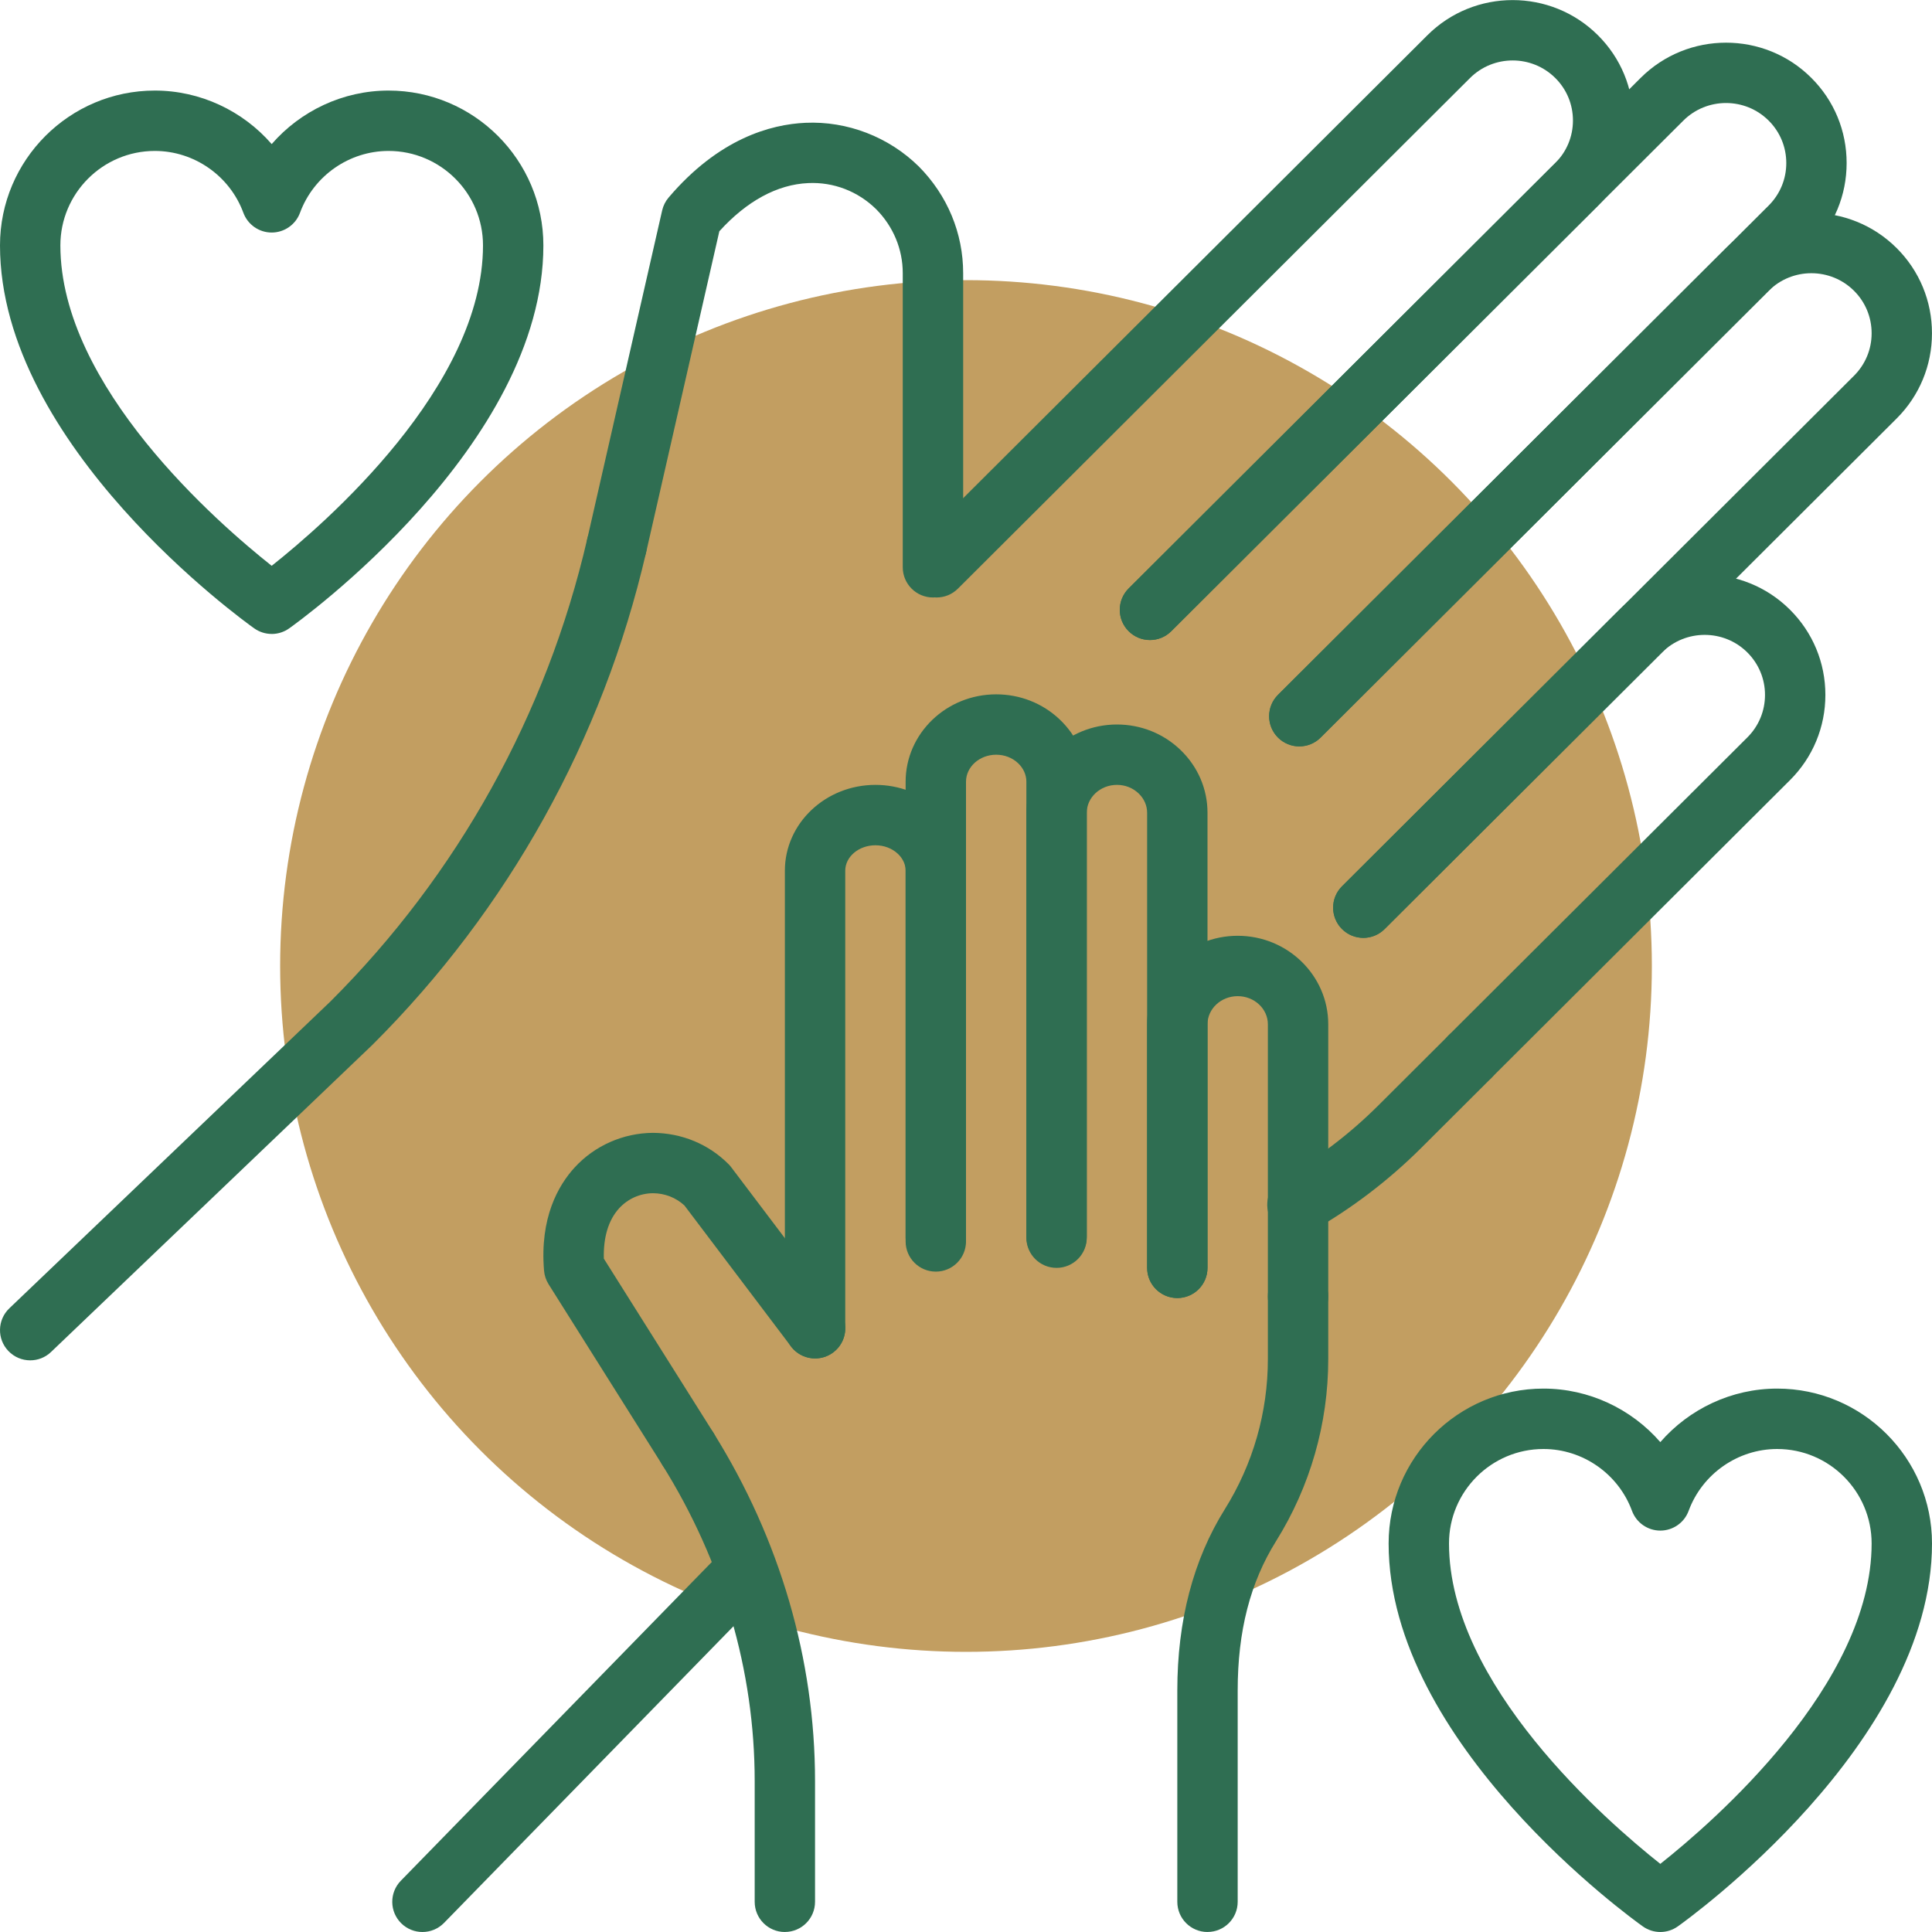 <svg xmlns="http://www.w3.org/2000/svg" xmlns:xlink="http://www.w3.org/1999/xlink" xmlns:svgjs="http://svgjs.dev/svgjs" id="Layer_2" height="300" viewBox="0 0 64 64" width="300" data-name="Layer 2"><circle r="32" cx="32" cy="32" transform="matrix(0.71,0,0,0.71,9.28,9.28)" fill-opacity="1" fill="#c29e61"></circle><g width="100%" height="100%" transform="matrix(1,0,0,1,0,0)"><path d="m9 21c-.203 0-.405-.062-.579-.185-.344-.244-8.421-6.052-8.421-12.687 0-2.827 2.301-5.128 5.129-5.128 1.508 0 2.914.672 3.871 1.773.957-1.101 2.363-1.773 3.871-1.773 2.828 0 5.129 2.301 5.129 5.129 0 6.634-8.078 12.442-8.421 12.687-.173.123-.376.185-.579.185zm-3.871-16c-1.725 0-3.129 1.404-3.129 3.129 0 4.674 5.228 9.21 7 10.614 1.772-1.404 7-5.94 7-10.614 0-1.725-1.404-3.129-3.129-3.129-1.303 0-2.481.823-2.933 2.049-.145.393-.52.654-.938.654s-.793-.261-.938-.654c-.452-1.226-1.63-2.049-2.933-2.049z" fill="#2f6e52" fill-opacity="1" data-original-color="#000000ff" stroke="none" stroke-opacity="1"></path><path d="m55 64c-.203 0-.405-.062-.579-.185-.344-.244-8.421-6.053-8.421-12.687 0-2.828 2.301-5.129 5.129-5.129 1.508 0 2.914.672 3.871 1.773.958-1.102 2.363-1.773 3.871-1.773 2.828 0 5.129 2.301 5.129 5.129 0 6.634-8.077 12.442-8.421 12.687-.173.123-.376.185-.579.185zm-3.871-16c-1.725 0-3.129 1.403-3.129 3.129 0 4.673 5.228 9.21 7 10.614 1.772-1.404 7-5.941 7-10.614 0-1.726-1.404-3.129-3.129-3.129-1.302 0-2.481.823-2.933 2.049-.145.394-.52.654-.938.654s-.793-.261-.938-.654c-.452-1.226-1.63-2.049-2.933-2.049z" fill="#2f6e52" fill-opacity="1" data-original-color="#000000ff" stroke="none" stroke-opacity="1"></path><g><path d="m42.98 40.907c-.347 0-.685-.181-.869-.504-.274-.479-.107-1.091.372-1.364 1.165-.666 2.238-1.483 3.188-2.432l2.319-2.312c.392-.39 1.024-.39 1.414.002.39.391.389 1.024-.002 1.414l-2.319 2.312c-1.076 1.073-2.29 1.999-3.608 2.752-.157.09-.327.132-.495.132z" fill="#2f6e52" fill-opacity="1" data-original-color="#000000ff" stroke="none" stroke-opacity="1"></path><path d="m13.994 64c-.252 0-.504-.095-.698-.284-.396-.386-.403-1.019-.018-1.414l10.725-10.993c.386-.396 1.02-.402 1.414-.018.396.386.403 1.019.018 1.414l-10.725 10.993c-.196.201-.456.302-.716.302z" fill="#2f6e52" fill-opacity="1" data-original-color="#000000ff" stroke="none" stroke-opacity="1"></path><path d="m1 45.063c-.263 0-.526-.104-.723-.31-.381-.398-.367-1.032.032-1.413l10.638-10.166c4.213-4.202 7.159-9.502 8.504-15.313.125-.538.659-.872 1.2-.749.538.125.873.662.749 1.2-1.43 6.177-4.561 11.811-9.056 16.293l-10.653 10.181c-.194.186-.442.277-.691.277z" fill="#2f6e52" fill-opacity="1" data-original-color="#000000ff" stroke="none" stroke-opacity="1"></path><g><path d="m48.695 36.001c-.256 0-.513-.098-.708-.294-.39-.391-.389-1.024.002-1.414l9.895-9.866c.377-.376.584-.875.584-1.407 0-.531-.208-1.03-.584-1.406-.779-.777-2.048-.777-2.829 0l-9.188 9.162c-.392.391-1.024.389-1.414-.002s-.389-1.024.002-1.414l9.188-9.162c1.559-1.555 4.095-1.554 5.653 0 .756.753 1.172 1.755 1.172 2.822 0 1.066-.416 2.069-1.172 2.823l-9.895 9.866c-.195.194-.451.292-.706.292z" fill="#2f6e52" fill-opacity="1" data-original-color="#000000ff" stroke="none" stroke-opacity="1"></path><path d="m45.162 31.068c-.256 0-.513-.098-.708-.294-.39-.391-.389-1.024.002-1.414l16.961-16.914c.375-.375.583-.874.583-1.406s-.207-1.032-.582-1.406c-.78-.778-2.049-.778-2.829 0l-14.842 14.8c-.392.39-1.024.389-1.414-.002s-.389-1.024.002-1.414l14.842-14.8c1.557-1.554 4.093-1.555 5.652 0 .754.751 1.17 1.754 1.17 2.822s-.416 2.07-1.17 2.823l-16.962 16.914c-.195.195-.451.292-.706.292z" fill="#2f6e52" fill-opacity="1" data-original-color="#000000ff" stroke="none" stroke-opacity="1"></path><path d="m43.042 24.725c-.256 0-.513-.098-.708-.294-.39-.391-.389-1.024.002-1.414l16.254-16.209c.375-.375.583-.874.583-1.406s-.207-1.032-.583-1.406c-.779-.778-2.048-.778-2.828 0l-16.962 16.914c-.391.391-1.024.39-1.414-.002-.39-.391-.389-1.024.002-1.414l16.962-16.915c1.56-1.554 4.096-1.554 5.652 0 .755.752 1.17 1.754 1.17 2.822s-.416 2.07-1.17 2.823l-16.255 16.209c-.195.195-.451.292-.706.292z" fill="#2f6e52" fill-opacity="1" data-original-color="#000000ff" stroke="none" stroke-opacity="1"></path><path d="m38.094 21.201c-.256 0-.513-.098-.708-.294-.39-.391-.389-1.024.002-1.414l14.135-14.095c.375-.375.583-.874.583-1.406s-.207-1.032-.583-1.406c-.78-.778-2.048-.778-2.828 0l-16.963 16.914c-.392.391-1.024.389-1.414-.002s-.389-1.024.002-1.414l16.963-16.915c1.557-1.555 4.093-1.555 5.652 0 .755.752 1.17 1.754 1.17 2.822s-.416 2.07-1.17 2.823l-14.135 14.095c-.195.195-.451.292-.706.292z" fill="#2f6e52" fill-opacity="1" data-original-color="#000000ff" stroke="none" stroke-opacity="1"></path></g><path d="m30.905 19.792c-.552 0-1-.448-1-1v-9.743c0-.792-.312-1.544-.88-2.118-.603-.593-1.409-.906-2.253-.866-1.023.045-2.037.596-2.943 1.596l-2.428 10.648c-.123.539-.659.875-1.197.753-.539-.123-.875-.659-.753-1.197l2.484-10.895c.036-.157.109-.303.213-.425 1.661-1.955 3.383-2.426 4.535-2.477 1.388-.062 2.757.466 3.755 1.448.95.96 1.468 2.211 1.468 3.534v9.742c0 .552-.448 1-1 1z" fill="#2f6e52" fill-opacity="1" data-original-color="#000000ff" stroke="none" stroke-opacity="1"></path></g><path d="m40 64c-.552 0-1-.447-1-1v-7c0-2.313.529-4.333 1.573-6.004.934-1.493 1.427-3.214 1.427-4.976v-2.073c0-.553.448-1 1-1s1 .447 1 1v2.073c0 2.137-.599 4.224-1.731 6.036-.854 1.366-1.269 2.983-1.269 4.943v7c0 .553-.448 1-1 1z" fill="#2f6e52" fill-opacity="1" data-original-color="#000000ff" stroke="none" stroke-opacity="1"></path><path d="m26 64c-.552 0-1-.447-1-1v-4c0-3.648-1.058-7.269-3.059-10.47-.292-.469-.15-1.086.318-1.378.469-.294 1.085-.151 1.378.317 2.2 3.521 3.362 7.507 3.362 11.53v4c0 .553-.448 1-1 1z" fill="#2f6e52" fill-opacity="1" data-original-color="#000000ff" stroke="none" stroke-opacity="1"></path><path d="m43 43.947c-.552 0-1-.447-1-1v-9.016c0-.514-.449-.932-1-.932s-1 .418-1 .932v8.068c0 .553-.448 1-1 1s-1-.447-1-1v-8.068c0-1.617 1.346-2.932 3-2.932s3 1.315 3 2.932v9.016c0 .553-.448 1-1 1z" fill="#2f6e52" fill-opacity="1" data-original-color="#000000ff" stroke="none" stroke-opacity="1"></path><path d="m39 43c-.552 0-1-.447-1-1v-15.076c0-.238-.099-.465-.28-.639-.191-.184-.447-.285-.72-.285-.551 0-1 .415-1 .924v14.047c0 .553-.448 1-1 1s-1-.447-1-1v-14.047c0-1.612 1.346-2.924 3-2.924.792 0 1.541.299 2.106.843.576.555.894 1.293.894 2.081v15.076c0 .553-.448 1-1 1z" fill="#2f6e52" fill-opacity="1" data-original-color="#000000ff" stroke="none" stroke-opacity="1"></path><path d="m35 42c-.552 0-1-.447-1-1v-15.105c0-.228-.098-.445-.274-.613-.191-.181-.45-.281-.726-.281-.551 0-1 .401-1 .895v15.105c0 .553-.448 1-1 1s-1-.447-1-1v-15.105c0-1.596 1.346-2.895 3-2.895.79 0 1.535.294 2.101.829.581.55.899 1.284.899 2.065v15.105c0 .553-.448 1-1 1z" fill="#2f6e52" fill-opacity="1" data-original-color="#000000ff" stroke="none" stroke-opacity="1"></path><path d="m27 45c-.552 0-1-.447-1-1v-15.158c0-1.567 1.346-2.842 3-2.842.784 0 1.527.286 2.091.805.586.541.909 1.264.909 2.038v12.281c0 .553-.448 1-1 1s-1-.447-1-1v-12.281c0-.281-.166-.476-.264-.566-.193-.178-.455-.276-.736-.276-.551 0-1 .378-1 .842v15.158c0 .553-.448 1-1 1z" fill="#2f6e52" fill-opacity="1" data-original-color="#000000ff" stroke="none" stroke-opacity="1"></path><path d="m22.791 49c-.333 0-.657-.165-.847-.467l-3.772-5.992c-.085-.137-.137-.291-.15-.451-.145-1.75.471-2.822 1.012-3.414.662-.724 1.608-1.143 2.597-1.149.956.006 1.839.373 2.5 1.034.033.032.063.067.091.104l3.578 4.732c.333.441.246 1.068-.195 1.401s-1.068.245-1.401-.194l-3.531-4.671c-.281-.26-.649-.404-1.041-.406-.427.003-.83.181-1.122.499-.353.386-.527.959-.507 1.668l3.634 5.773c.294.468.154 1.085-.313 1.38-.166.104-.35.153-.532.153z" fill="#2f6e52" fill-opacity="1" data-original-color="#000000ff" stroke="none" stroke-opacity="1"></path></g></svg>